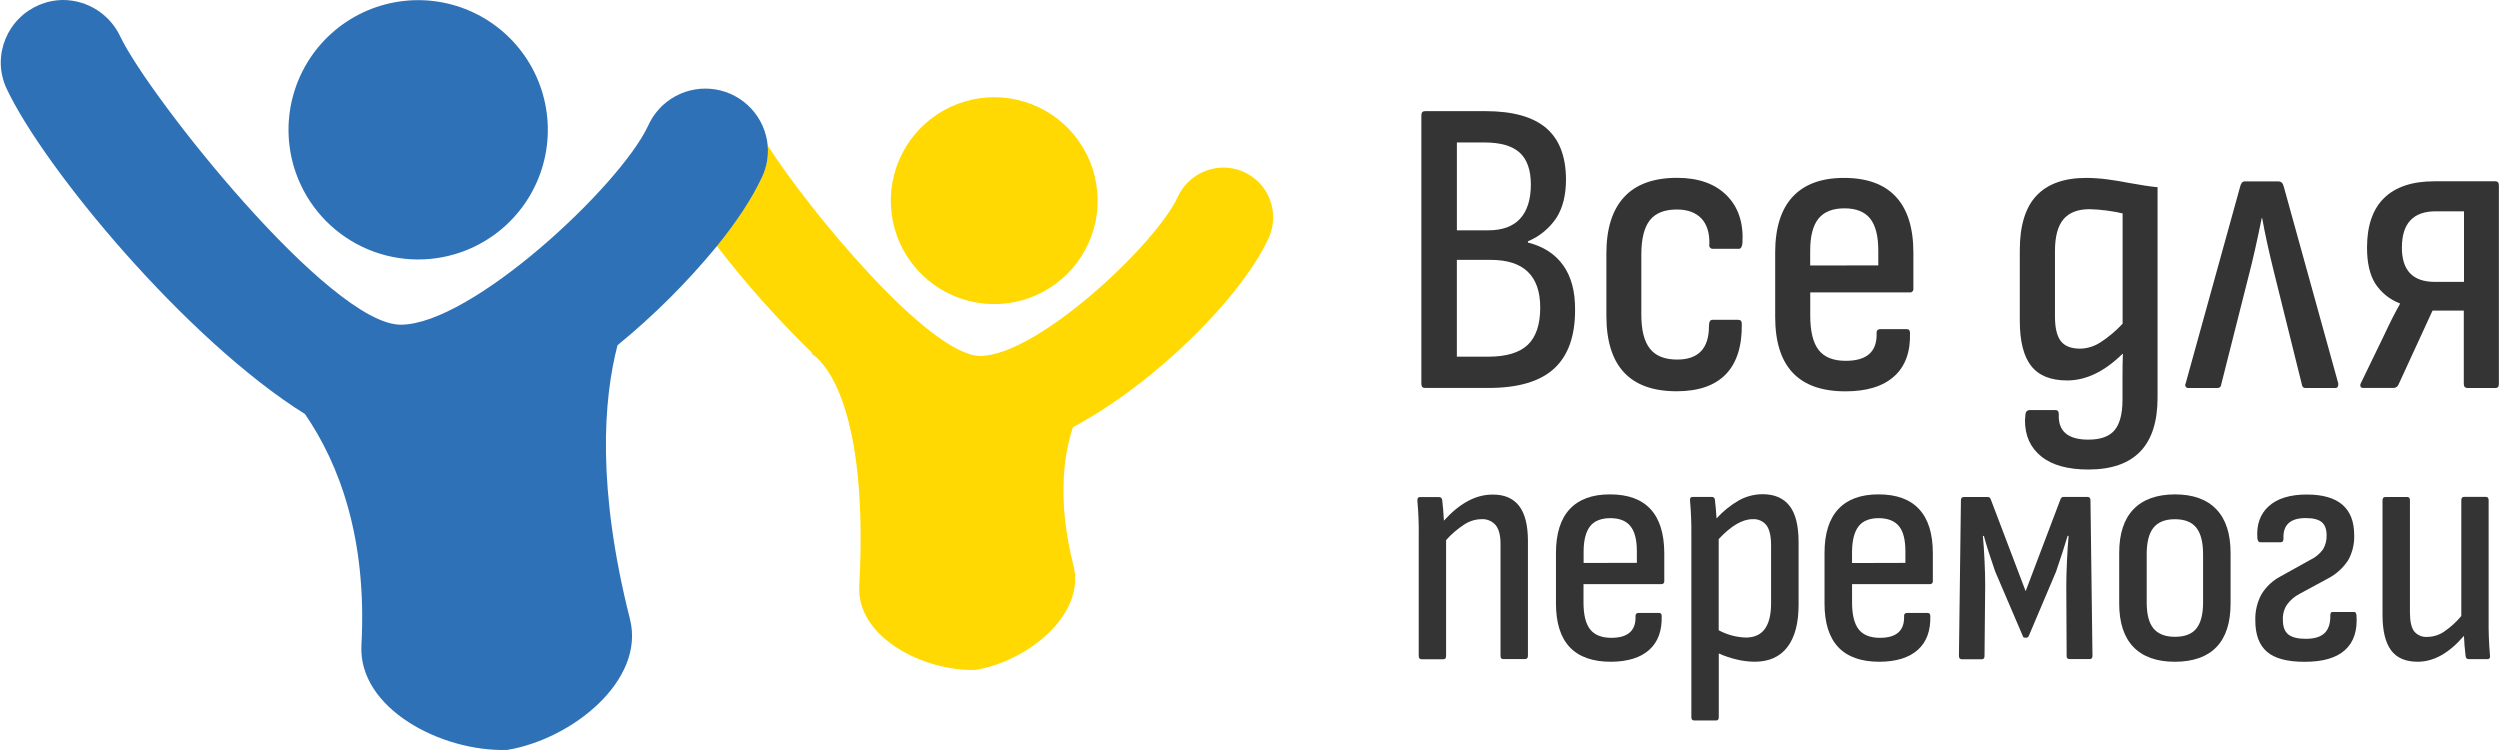 <svg xmlns="http://www.w3.org/2000/svg" width="860" height="258" viewBox="0 0 860 258" fill="none"><path d="M436.425 81.88C427.062 102.269 397.399 131.822 369.072 146.962C365.197 159.015 364.231 174.583 369.281 194.584C373.534 211.377 353.474 227.533 335.584 230.441C317.466 230.989 294.667 219.017 295.593 201.705C299.368 131.155 278.959 121.553 278.959 121.553H279.547C267.688 110.048 256.677 97.701 246.597 84.609C253.44 76.143 258.849 67.936 262.195 60.704C263.745 57.36 264.388 53.667 264.058 49.997C278.242 72.318 319.837 122.509 337.268 122.439C356.701 122.35 397.34 84.4 405.079 67.876C406.441 64.865 408.632 62.303 411.396 60.492C414.16 58.68 417.383 57.693 420.687 57.646C423.568 57.619 426.41 58.319 428.948 59.682C431.487 61.045 433.64 63.026 435.21 65.442C436.779 67.859 437.713 70.632 437.925 73.505C438.138 76.379 437.622 79.259 436.425 81.88Z" fill="#FFD901"></path><path d="M353.872 102.568C360.507 100.223 366.297 95.963 370.511 90.328C374.725 84.691 377.173 77.932 377.545 70.905C377.917 63.878 376.197 56.898 372.602 50.849C369.008 44.799 363.7 39.951 357.35 36.918C351 33.885 343.893 32.804 336.928 33.81C329.964 34.816 323.454 37.865 318.222 42.571C312.99 47.277 309.271 53.429 307.536 60.249C305.8 67.069 306.126 74.25 308.472 80.884C311.62 89.778 318.17 97.058 326.683 101.124C335.197 105.191 344.976 105.71 353.872 102.568Z" fill="#FFD901"></path><path d="M262.195 60.789C258.848 68.06 253.439 76.268 246.597 84.694C236.351 97.144 224.905 108.554 212.422 118.759C207.621 137.256 205.221 167.566 216.705 212.956C222.034 234.022 196.884 254.272 174.463 257.977C151.753 258.665 123.176 243.654 124.331 221.96C126.323 185.196 116.751 159.707 104.928 142.445C64.04 116.897 15.124 57.841 2.255 30.449C0.941 27.644 0.261 24.583 0.263 21.485C0.292 15.796 2.565 10.348 6.588 6.325C10.611 2.302 16.059 0.029 21.748 0C25.89 0.026 29.94 1.23 33.424 3.471C36.907 5.713 39.681 8.9 41.42 12.66C51.311 33.288 113.574 111.807 137.927 111.697C162.281 111.588 213.229 64.026 222.93 43.308C224.861 38.945 228.185 35.346 232.381 33.075C236.577 30.805 241.408 29.992 246.117 30.763C250.825 31.535 255.144 33.847 258.396 37.338C261.649 40.829 263.65 45.3 264.087 50.052C264.413 53.735 263.76 57.439 262.195 60.789Z" fill="#2F71B7"></path><path d="M158.715 86.71C167.033 83.77 174.292 78.429 179.574 71.364C184.857 64.298 187.925 55.825 188.392 47.015C188.859 38.205 186.702 29.455 182.196 21.871C177.689 14.287 171.035 8.209 163.074 4.407C155.113 0.605 146.204 -0.751 137.472 0.511C128.741 1.773 120.58 5.595 114.021 11.495C107.462 17.395 102.801 25.108 100.625 33.658C98.45 42.207 98.859 51.21 101.8 59.527C105.744 70.678 113.955 79.807 124.629 84.904C135.302 90.002 147.563 90.651 158.715 86.71Z" fill="#2F71B7"></path><path d="M522.533 173.986C524.585 176.609 525.611 180.656 525.611 186.128V225.581C525.611 226.348 525.272 226.727 524.615 226.727H517.085C516.477 226.727 516.179 226.348 516.179 225.581V187.044C516.179 184.156 515.621 182.064 514.525 180.66C513.914 179.95 513.146 179.393 512.281 179.035C511.416 178.677 510.478 178.527 509.545 178.598C507.498 178.643 505.505 179.257 503.788 180.371C501.445 181.887 499.314 183.71 497.453 185.789V225.631C497.453 226.398 497.154 226.777 496.546 226.777H489.036C488.349 226.777 488.04 226.398 488.04 225.631V184.873C488.115 180.687 487.962 176.501 487.582 172.332V171.984C487.582 171.307 487.891 170.988 488.498 170.988H494.992C495.68 170.988 496.058 171.376 496.138 172.133C496.367 174.036 496.556 176.347 496.706 179.106C502.104 173.129 507.656 170.141 513.36 170.141C517.424 170.081 520.481 171.363 522.533 173.986Z" fill="#353435"></path><path d="M535.252 207.577V190.246C535.252 183.559 536.829 178.522 539.983 175.136C543.137 171.749 547.755 170.059 553.838 170.066C560.007 170.066 564.655 171.756 567.783 175.136C570.91 178.516 572.487 183.552 572.514 190.246V199.937C572.528 200.072 572.512 200.207 572.467 200.335C572.422 200.462 572.349 200.577 572.254 200.673C572.158 200.768 572.042 200.841 571.915 200.886C571.788 200.931 571.652 200.947 571.518 200.933H544.724V207.208C544.724 211.472 545.481 214.559 547.005 216.502C548.529 218.444 550.989 219.41 554.296 219.41C560.007 219.41 562.783 216.94 562.623 211.999V211.77C562.616 211.641 562.638 211.512 562.688 211.393C562.738 211.274 562.815 211.168 562.912 211.083C563.089 210.937 563.31 210.856 563.54 210.854H570.711C571.319 210.854 571.618 211.203 571.618 211.85C571.777 216.95 570.353 220.848 567.345 223.544C564.336 226.24 559.95 227.608 554.187 227.647C541.57 227.647 535.258 220.957 535.252 207.577ZM563.081 193.632V189.648C563.081 185.664 562.334 182.805 560.86 180.982C559.386 179.16 557.075 178.243 553.958 178.243C550.84 178.243 548.429 179.18 546.985 181.042C545.541 182.905 544.764 185.813 544.764 189.758V193.642L563.081 193.632Z" fill="#353435"></path><path d="M615.634 174.047C617.686 176.703 618.712 180.843 618.712 186.468V208.022C618.712 214.41 617.42 219.277 614.837 222.624C612.254 225.971 608.502 227.641 603.582 227.634C601.466 227.616 599.36 227.349 597.307 226.838C595.23 226.35 593.205 225.663 591.261 224.786V246.699C591.261 247.456 590.962 247.844 590.354 247.844H582.824C582.137 247.844 581.828 247.456 581.828 246.699V184.306C581.88 180.27 581.727 176.234 581.37 172.214V171.855C581.353 171.731 581.366 171.605 581.406 171.486C581.446 171.368 581.513 171.26 581.602 171.171C581.691 171.083 581.798 171.016 581.917 170.975C582.036 170.935 582.162 170.923 582.286 170.939H588.79C588.932 170.919 589.077 170.93 589.215 170.971C589.352 171.012 589.479 171.082 589.587 171.177C589.695 171.271 589.781 171.388 589.839 171.519C589.898 171.65 589.927 171.792 589.926 171.935C590.155 173.768 590.344 175.919 590.494 178.33C592.747 175.836 595.383 173.718 598.303 172.055C600.808 170.7 603.612 169.994 606.46 170.003C610.518 170.036 613.575 171.384 615.634 174.047ZM609.249 187.493C609.249 184.452 608.738 182.211 607.715 180.77C607.153 180.031 606.414 179.445 605.567 179.066C604.719 178.686 603.79 178.526 602.865 178.599C599.372 178.599 595.494 180.88 591.231 185.442V216.807C594.111 218.359 597.313 219.218 600.584 219.317C606.361 219.317 609.249 215.399 609.249 207.564V187.493Z" fill="#353435"></path><path d="M627.636 207.577V190.246C627.636 183.559 629.214 178.522 632.368 175.136C635.522 171.749 640.14 170.059 646.223 170.066C652.378 170.066 657.027 171.756 660.167 175.136C663.308 178.516 664.885 183.552 664.899 190.246V199.937C664.913 200.072 664.897 200.207 664.852 200.335C664.807 200.462 664.734 200.577 664.638 200.673C664.543 200.768 664.427 200.841 664.3 200.886C664.173 200.931 664.037 200.947 663.903 200.933H637.109V207.208C637.109 211.472 637.866 214.559 639.39 216.502C640.914 218.444 643.374 219.41 646.691 219.41C652.388 219.41 655.161 216.94 655.008 211.999V211.77C655 211.641 655.023 211.512 655.073 211.393C655.123 211.274 655.199 211.168 655.297 211.083C655.473 210.937 655.695 210.856 655.924 210.854H663.106C663.713 210.854 664.022 211.203 664.022 211.85C664.175 216.95 662.747 220.848 659.739 223.544C656.731 226.24 652.339 227.608 646.561 227.647C633.945 227.647 627.636 220.957 627.636 207.577ZM655.456 193.632V189.648C655.456 185.664 654.716 182.775 653.235 180.982C651.754 179.19 649.453 178.277 646.332 178.243C643.145 178.243 640.821 179.176 639.36 181.042C637.899 182.908 637.145 185.827 637.099 189.797V193.682L655.456 193.632Z" fill="#353435"></path><path d="M673.872 225.596L674.559 172.118C674.559 171.361 674.898 170.973 675.555 170.973H683.872C684.33 170.973 684.679 171.282 684.868 171.889L696.821 203.364L708.764 171.869C708.993 171.262 709.331 170.953 709.76 170.953H718.126C718.814 170.953 719.122 171.341 719.122 172.098L719.81 225.576C719.81 226.343 719.501 226.722 718.893 226.722H711.921C711.787 226.736 711.651 226.72 711.524 226.675C711.397 226.63 711.281 226.557 711.185 226.461C711.09 226.366 711.017 226.25 710.972 226.123C710.927 225.996 710.911 225.86 710.925 225.726L710.805 201.661C710.805 199.231 710.882 196.342 711.035 192.995C711.187 189.649 711.377 186.76 711.602 184.33H711.264C710.128 188.135 708.8 192.238 707.279 196.641L697.936 218.684C697.869 218.892 697.735 219.072 697.555 219.196C697.375 219.32 697.159 219.382 696.94 219.371C696.666 219.389 696.391 219.348 696.134 219.251C696.041 219.185 695.963 219.1 695.905 219.003C695.847 218.905 695.809 218.796 695.795 218.684L686.332 196.561C684.579 191.541 683.288 187.474 682.458 184.36H682.109C682.342 186.724 682.531 189.536 682.677 192.796C682.836 196.063 682.906 198.922 682.906 201.352L682.677 225.636C682.677 226.403 682.378 226.782 681.771 226.782H674.798C674.171 226.742 673.872 226.363 673.872 225.596Z" fill="#353435"></path><path d="M733.904 222.578C730.637 219.191 729.004 214.191 729.004 207.577V190.246C729.004 183.605 730.637 178.589 733.904 175.195C737.171 171.802 741.923 170.092 748.158 170.066C754.393 170.066 759.148 171.776 762.421 175.195C765.695 178.615 767.328 183.632 767.322 190.246V207.577C767.322 214.217 765.705 219.217 762.471 222.578C759.237 225.938 754.466 227.628 748.158 227.647C741.936 227.647 737.185 225.957 733.904 222.578ZM755.519 216.243C757.072 214.35 757.859 211.342 757.859 207.278V190.594C757.859 186.481 757.072 183.463 755.519 181.52C753.965 179.578 751.534 178.612 748.158 178.612C744.781 178.612 742.361 179.608 740.807 181.52C739.253 183.433 738.466 186.501 738.466 190.594V207.238C738.466 211.342 739.253 214.35 740.807 216.203C742.361 218.055 744.791 219.061 748.158 219.061C751.524 219.061 753.985 218.145 755.519 216.243Z" fill="#353435"></path><path d="M779.882 224.244C777.179 221.959 775.828 218.347 775.828 213.407C775.732 210.285 776.46 207.193 777.94 204.442C779.53 201.837 781.794 199.71 784.494 198.287L794.763 192.579C796.514 191.763 798.024 190.507 799.146 188.934C799.992 187.483 800.41 185.821 800.351 184.143C800.351 182.011 799.773 180.497 798.638 179.581C797.502 178.664 795.649 178.216 793.159 178.216C787.847 178.216 785.3 180.57 785.519 185.278C785.519 186.115 785.221 186.533 784.613 186.533H777.541C777.003 186.533 776.665 186.115 776.545 185.278C776.167 180.564 777.458 176.858 780.42 174.162C783.381 171.466 787.754 170.118 793.538 170.118C804.401 170.118 809.836 174.766 809.843 184.063C809.956 187.107 809.225 190.123 807.731 192.778C805.997 195.404 803.621 197.543 800.829 198.994L791.137 204.243C789.345 205.151 787.8 206.481 786.635 208.118C785.657 209.686 785.197 211.522 785.32 213.367C785.32 215.644 785.948 217.278 787.203 218.267C788.458 219.263 790.46 219.751 793.179 219.751C796.068 219.751 798.196 219.124 799.564 217.869C800.938 216.614 801.626 214.662 801.626 211.992C801.588 211.586 801.646 211.177 801.795 210.797C801.905 210.608 802.154 210.518 802.532 210.518H809.604C809.983 210.518 810.232 210.588 810.341 210.737C810.5 211.019 810.599 211.331 810.63 211.654C811.008 216.899 809.697 220.884 806.696 223.606C803.694 226.329 799.053 227.68 792.771 227.66C786.854 227.66 782.521 226.525 779.882 224.244Z" fill="#353435"></path><path d="M856.579 225.816C856.596 225.94 856.583 226.066 856.543 226.185C856.503 226.304 856.436 226.411 856.347 226.5C856.258 226.589 856.151 226.656 856.032 226.696C855.913 226.736 855.787 226.749 855.663 226.732H849.308C849.023 226.761 848.738 226.679 848.511 226.503C848.324 226.276 848.206 225.999 848.173 225.706C847.867 223.196 847.674 220.872 847.595 218.734C842.508 224.67 837.203 227.639 831.678 227.639C827.495 227.639 824.433 226.311 822.494 223.654C820.555 220.998 819.586 216.951 819.586 211.513V172.109C819.586 171.352 819.925 170.963 820.582 170.963H828.112C828.72 170.963 829.018 171.352 829.018 172.109V210.646C829.018 213.694 829.497 215.855 830.443 217.15C830.996 217.826 831.707 218.357 832.513 218.695C833.318 219.034 834.194 219.17 835.065 219.092C837.079 219.06 839.041 218.444 840.712 217.32C842.95 215.805 844.963 213.981 846.688 211.901V172.059C846.688 171.302 847.027 170.913 847.684 170.913H855.095C855.782 170.913 856.091 171.302 856.091 172.059V212.768C856.03 216.993 856.183 221.218 856.549 225.427L856.579 225.816Z" fill="#353435"></path><path d="M488.947 132.019V39.685C488.947 38.689 489.385 38.231 490.252 38.231H510.95C520.353 38.231 527.325 40.167 531.867 44.038C536.409 47.91 538.687 53.823 538.7 61.778C538.7 67.017 537.634 71.357 535.503 74.796C533.103 78.462 529.657 81.321 525.612 83.004V83.442C530.924 84.77 534.971 87.386 537.754 91.291C540.536 95.195 541.894 100.332 541.827 106.7C541.827 115.711 539.404 122.424 534.556 126.84C529.709 131.256 522.199 133.46 512.026 133.454H490.212C489.385 133.454 488.947 133.016 488.947 132.019ZM511.946 79.229C516.8 79.229 520.452 77.901 522.903 75.245C525.353 72.588 526.591 68.687 526.618 63.541C526.618 58.501 525.323 54.816 522.763 52.495C520.203 50.174 516.149 49.008 510.621 49.008H501.169V79.229H511.946ZM511.946 122.696C518.155 122.696 522.687 121.338 525.542 118.623C528.397 115.907 529.828 111.644 529.835 105.833C529.835 94.877 524.164 89.398 512.822 89.398H501.159V122.696H511.946Z" fill="#353435"></path><path d="M552.594 108.587V87.192C552.594 78.665 554.63 72.198 558.7 67.788C562.771 63.379 568.83 61.175 576.878 61.175C584.242 61.175 589.936 63.183 593.96 67.201C597.984 71.218 599.8 76.673 599.409 83.566C599.377 84.122 599.228 84.666 598.97 85.16C598.875 85.301 598.746 85.415 598.594 85.492C598.443 85.568 598.274 85.605 598.104 85.598H589.239C589.05 85.611 588.861 85.577 588.687 85.501C588.514 85.425 588.361 85.308 588.243 85.16C588.116 84.997 588.03 84.806 587.992 84.603C587.954 84.401 587.965 84.192 588.024 83.994C588.113 80.12 587.197 77.161 585.255 75.129C583.312 73.097 580.514 72.072 576.828 72.072C572.565 72.072 569.464 73.31 567.525 75.787C565.586 78.264 564.617 82.211 564.617 87.63V108.278C564.617 113.59 565.613 117.492 567.605 119.982C569.597 122.472 572.721 123.707 576.978 123.687C584.249 123.687 587.884 119.859 587.884 112.202C587.884 110.748 588.273 110.021 589.05 110.021H598.014C598.791 110.021 599.18 110.509 599.18 111.475C599.273 119.132 597.43 124.899 593.652 128.777C589.873 132.655 584.252 134.594 576.788 134.594C560.666 134.607 552.601 125.938 552.594 108.587Z" fill="#353435"></path><path d="M610.662 109.031V86.928C610.662 78.402 612.674 71.981 616.698 67.665C620.722 63.349 626.609 61.194 634.358 61.2C642.207 61.2 648.144 63.355 652.168 67.665C656.192 71.975 658.204 78.396 658.204 86.928V99.29C658.229 99.467 658.212 99.647 658.155 99.817C658.098 99.987 658.003 100.141 657.877 100.267C657.75 100.394 657.596 100.489 657.426 100.546C657.257 100.603 657.076 100.619 656.899 100.594H622.724V108.563C622.724 113.988 623.694 117.939 625.633 120.416C627.572 122.893 630.676 124.128 634.946 124.121C642.204 124.121 645.74 120.97 645.554 114.669V114.38C645.542 114.215 645.569 114.049 645.633 113.897C645.697 113.745 645.796 113.61 645.922 113.503C646.147 113.318 646.428 113.216 646.719 113.214H655.873C656.65 113.214 657.038 113.653 657.038 114.519C657.238 121.027 655.421 126.007 651.59 129.46C647.758 132.913 642.161 134.633 634.797 134.619C618.714 134.619 610.669 126.09 610.662 109.031ZM646.132 91.291V86.201C646.132 81.161 645.189 77.479 643.303 75.155C641.417 72.831 638.485 71.669 634.508 71.669C630.437 71.669 627.449 72.854 625.543 75.225C623.637 77.596 622.691 81.304 622.704 86.351V91.331L646.132 91.291Z" fill="#353435"></path><path d="M702.19 157.011C698.458 154.003 696.592 149.882 696.592 144.65L696.742 142.658C696.831 141.582 697.369 141.054 698.335 141.054H707.061C707.838 141.054 708.226 141.542 708.226 142.508C707.94 148.325 711.334 151.234 718.406 151.234C722.569 151.234 725.557 150.168 727.37 148.036C729.183 145.905 730.106 142.462 730.139 137.707V130.297C730.139 126.419 730.186 123.56 730.279 121.721H730.139C723.93 127.823 717.582 130.874 711.095 130.874C705.47 130.874 701.35 129.214 698.734 125.894C696.117 122.574 694.809 117.365 694.809 110.266V86.062C694.809 77.622 696.722 71.37 700.546 67.306C704.371 63.242 710.069 61.207 717.639 61.2C720.094 61.21 722.546 61.379 724.98 61.709C727.539 62.047 730.04 62.456 732.46 62.944C736.723 63.721 739.97 64.199 742.201 64.398V136.801C742.201 153.275 734.256 161.513 718.366 161.513C711.307 161.513 705.915 160.012 702.19 157.011ZM722.47 117.826C725.301 116.001 727.891 113.825 730.179 111.352V73.412C726.454 72.558 722.654 72.071 718.834 71.958C714.77 71.958 711.765 73.12 709.82 75.444C707.874 77.768 706.905 81.404 706.911 86.351V108.881C706.911 112.766 707.575 115.578 708.903 117.318C710.231 119.058 712.459 119.931 715.587 119.938C718.029 119.884 720.409 119.153 722.46 117.826H722.47Z" fill="#353435"></path><path d="M751.874 133.031C751.774 132.854 751.722 132.655 751.722 132.453C751.722 132.251 751.774 132.052 751.874 131.875L770.629 64.144C770.734 63.638 770.956 63.164 771.277 62.759C771.579 62.496 771.973 62.364 772.372 62.391H783.707C784.703 62.391 785.311 62.978 785.6 64.144L804.356 131.875V132.304C804.356 133.08 804.024 133.469 803.36 133.469H793.16C792.996 133.487 792.83 133.471 792.673 133.42C792.515 133.37 792.371 133.287 792.247 133.177C792.124 133.067 792.026 132.933 791.958 132.782C791.891 132.632 791.856 132.469 791.855 132.304L782.253 93.637C780.513 86.658 779.159 80.452 778.189 75.021H778.04C776.393 83.069 774.989 89.321 773.827 93.776L764.085 132.304C764.083 132.468 764.047 132.63 763.979 132.78C763.911 132.93 763.812 133.064 763.69 133.174C763.567 133.283 763.423 133.366 763.266 133.417C763.109 133.468 762.944 133.486 762.78 133.469H752.74C752.57 133.476 752.402 133.439 752.25 133.363C752.098 133.286 751.969 133.172 751.874 133.031Z" fill="#353435"></path><path d="M812.035 133.024C811.962 132.838 811.93 132.638 811.942 132.438C811.954 132.239 812.009 132.044 812.105 131.868L820.073 115.433C822.006 111.27 823.845 107.634 825.592 104.527V104.387C822.104 103.072 819.127 100.679 817.095 97.554C815.203 94.546 814.257 90.426 814.257 85.193C814.257 77.63 816.219 71.936 820.143 68.111C824.068 64.286 829.811 62.37 837.375 62.364H858.451C859.228 62.364 859.617 62.852 859.617 63.818V132.028C859.617 133.024 859.228 133.482 858.451 133.482H848.859C847.983 133.482 847.545 133.004 847.545 132.028V106.857H836.787L825.014 132.446C824.867 132.745 824.638 132.998 824.355 133.174C824.071 133.35 823.744 133.443 823.41 133.442H812.952C812.494 133.462 812.175 133.322 812.035 133.024ZM847.614 96.967V72.693H837.873C830.124 72.693 826.249 76.86 826.249 85.193C826.249 93.042 830.027 96.967 837.584 96.967H847.614Z" fill="#353435"></path></svg>